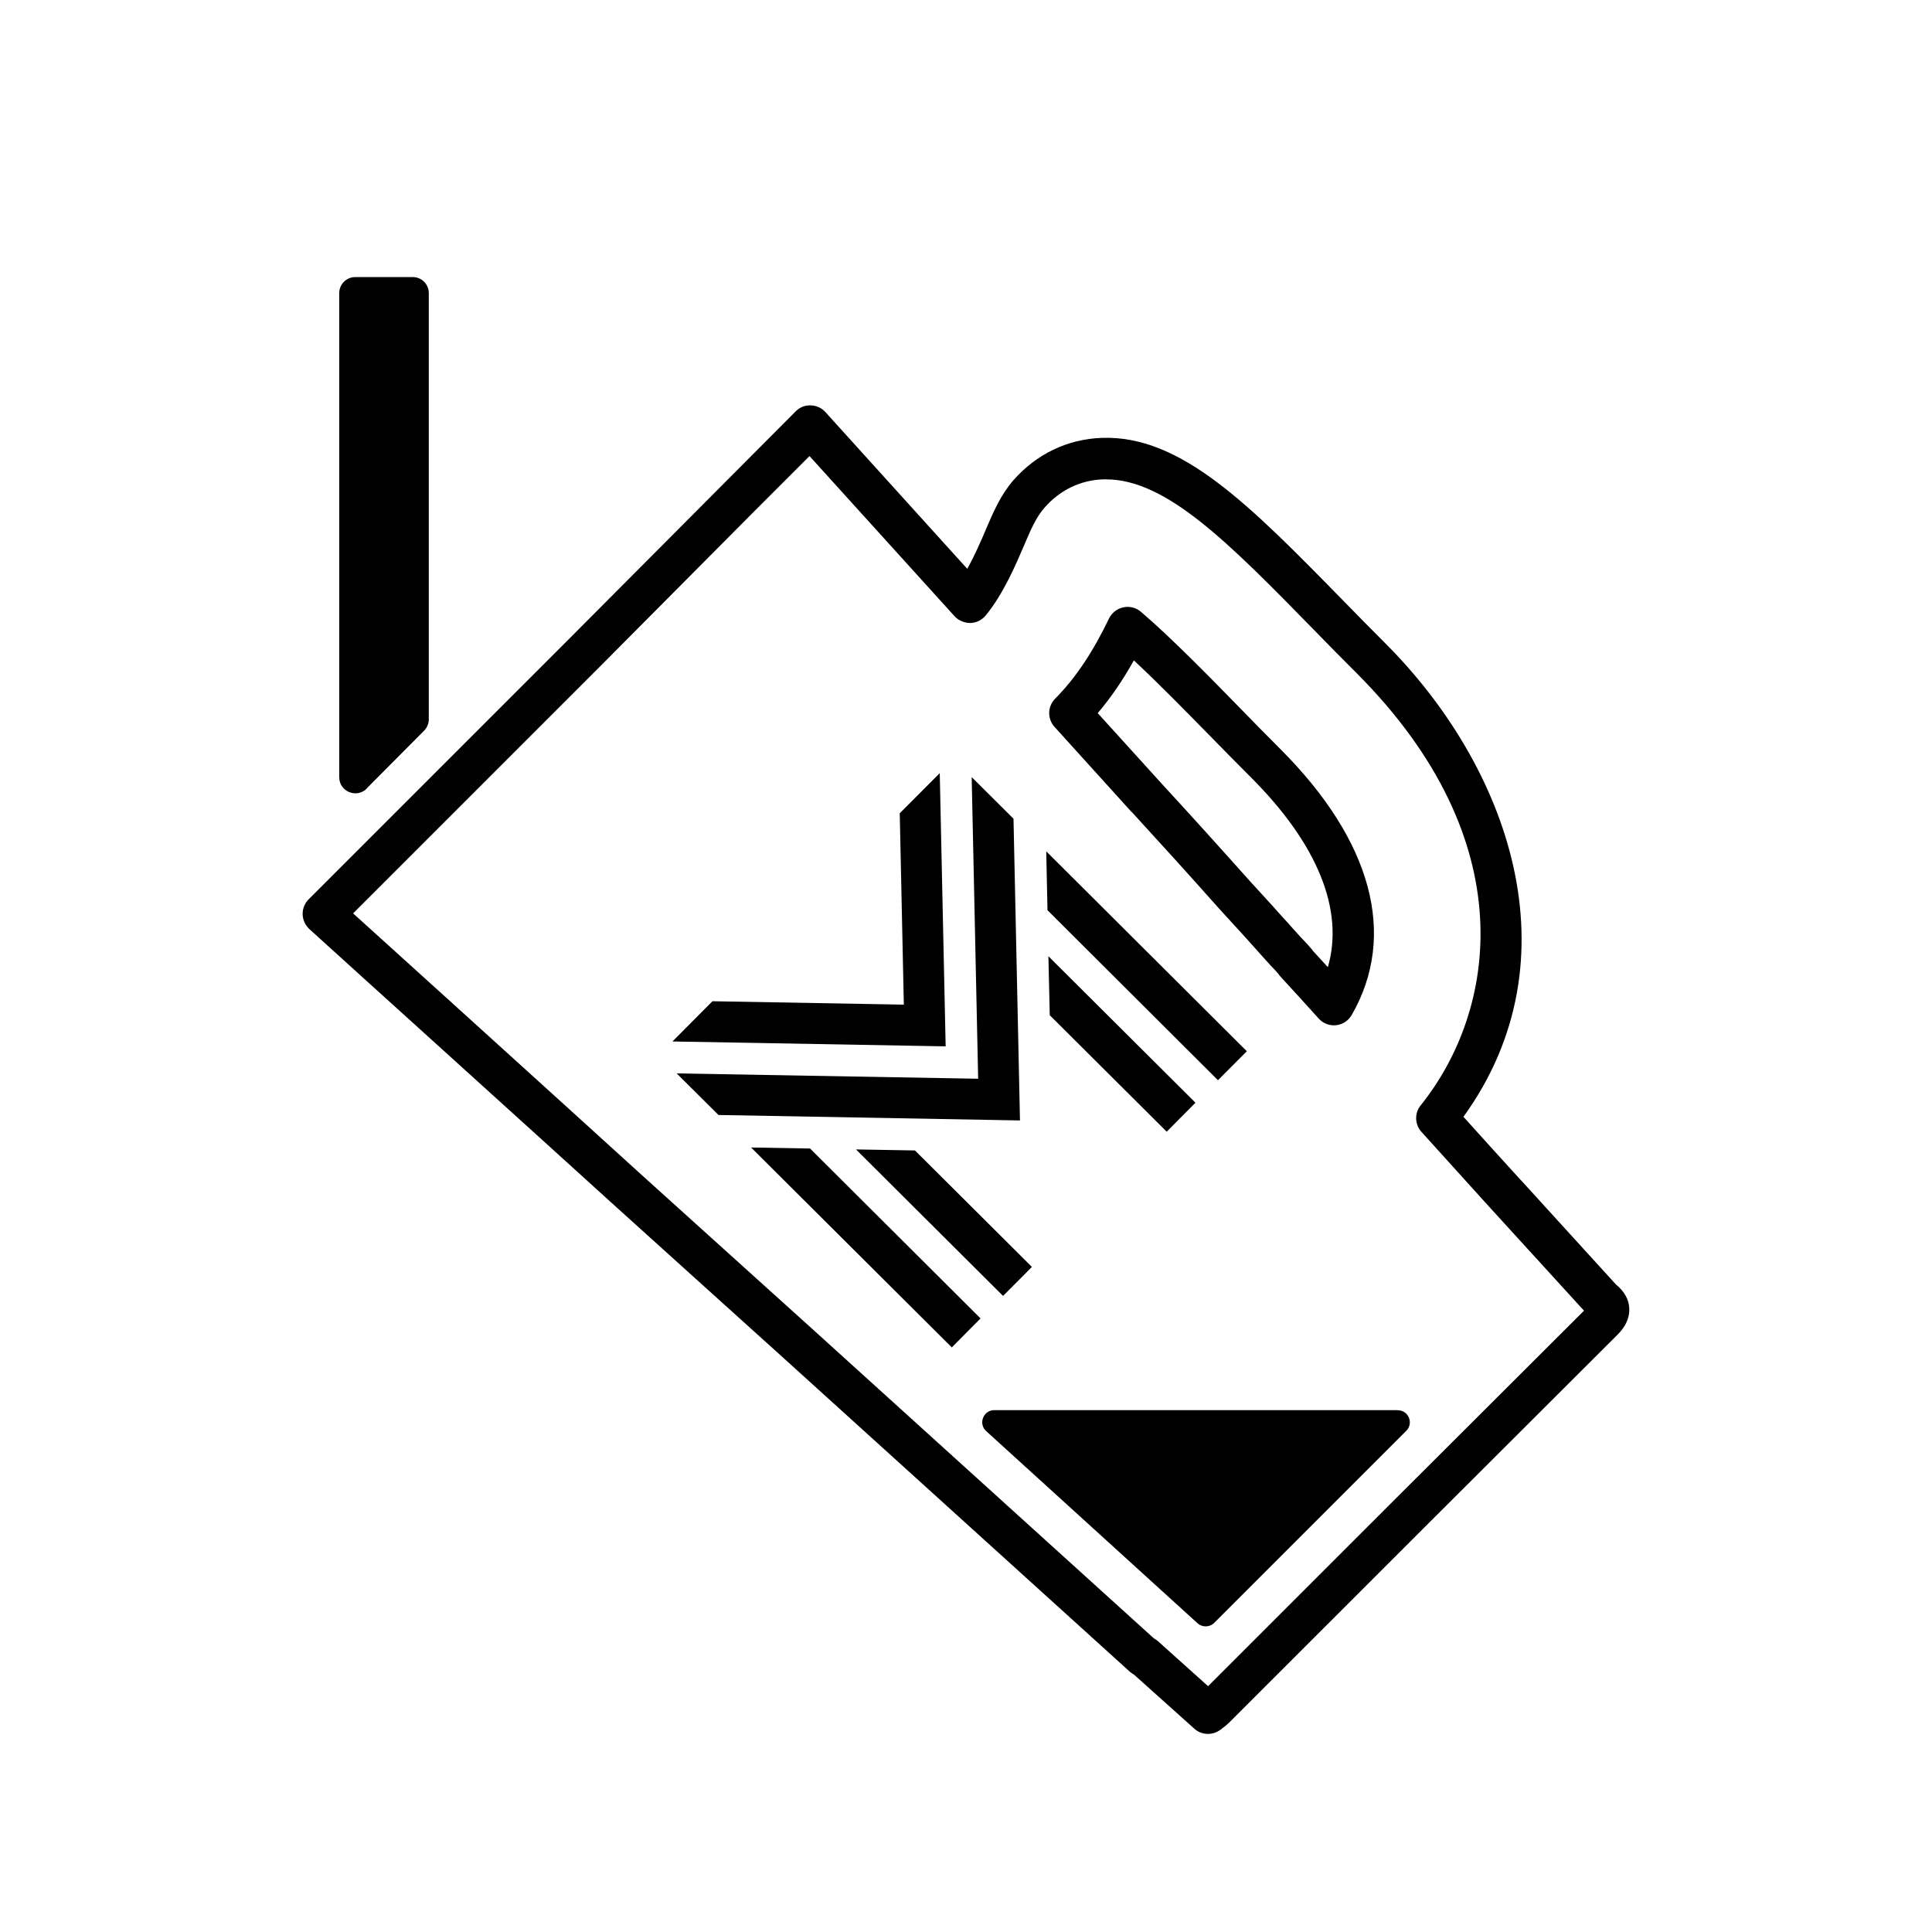 <?xml version="1.0" encoding="UTF-8"?>
<svg id="Layer_2" data-name="Layer 2" xmlns="http://www.w3.org/2000/svg" width="170" height="170" viewBox="0 0 170 170">
  <defs>
    <style>
      .cls-1 {
        fill: none;
      }
    </style>
  </defs>
  <g id="navigation">
    <g>
      <g>
        <path d="M99.57,71.43c2.54,2.77,5.06,5.55,7.71,8.53l2.02,2.21c.31.35.69.77,1.09,1.21.19.21.38.43.58.65.25.28.51.57.83.92.23.23.45.47.67.72.06.1.13.19.21.27,1.08,1.17,2.22,2.43,3.35,3.68.34.38.83.6,1.34.6.06,0,.13,0,.19-.01.58-.06,1.09-.4,1.38-.9,4.03-7.02,1.79-15.34-6.31-23.43-1.25-1.25-2.5-2.52-3.72-3.78-2.5-2.56-5.93-6.06-8.52-8.27-.43-.36-1-.51-1.55-.39-.55.12-1.01.48-1.26.99-1.42,2.96-2.96,5.26-4.73,7.04-.68.68-.71,1.78-.06,2.49l6.77,7.48ZM99.77,58.11c2.17,2.01,4.64,4.55,6.57,6.51,1.24,1.26,2.49,2.55,3.75,3.8,5.87,5.87,8.2,11.69,6.75,16.68-.45-.49-.89-.97-1.32-1.44-.05-.08-.1-.15-.17-.22-.33-.37-.64-.72-.94-1.02-.25-.27-.49-.54-.73-.81-.21-.24-.42-.48-.62-.69-.38-.42-.75-.82-1.07-1.19l-2.02-2.21c-2.65-2.97-5.18-5.77-7.73-8.54l-5.65-6.23c1.14-1.34,2.19-2.87,3.18-4.64Z"/>
        <path d="M142.26,113.1l-8.28-9.09-.49-.53c-1.58-1.73-3.15-3.47-4.72-5.21,10.07-13.94,3.95-30.84-6.87-41.66-1.22-1.22-2.43-2.45-3.63-3.68-8.31-8.49-14.33-14.65-21.32-14.4-3.01.1-5.77,1.43-7.8,3.75-1.11,1.3-1.71,2.7-2.41,4.33-.39.92-.95,2.23-1.63,3.44l-12.48-13.79c-.33-.37-.8-.58-1.3-.59-.52-.02-.97.18-1.32.53l-19.66,19.74-23.19,23.19c-.35.35-.54.83-.53,1.32.01.49.23.96.59,1.3,3.38,3.07,6.77,6.13,10.15,9.19,3.35,3.03,6.69,6.06,10.04,9.09l6.35,5.76c2.48,2.23,4.94,4.46,7.41,6.69,2.59,2.34,5.18,4.68,7.77,7.01l30.48,27.61c.11.1.23.18.36.25l5.31,4.76c.34.31.77.46,1.2.46.38,0,.76-.12,1.09-.36.36-.27.61-.47.85-.71,11.34-11.34,22.71-22.71,34.07-34.03.28-.28,1.13-1.13,1.06-2.37-.04-.76-.42-1.44-1.11-2.03ZM106.29,148.36l-4.4-3.95c-.11-.1-.23-.18-.35-.24l-30.17-27.33c-2.59-2.33-5.18-4.67-7.77-7.01-2.47-2.23-4.94-4.46-7.41-6.69l-6.34-5.76c-3.35-3.04-6.7-6.07-10.04-9.1-2.91-2.64-5.82-5.27-8.74-7.91l21.85-21.85,13.43-13.51,4.88-4.88,12.76,14.09c.35.39.87.59,1.38.6.52-.01,1.02-.25,1.35-.65,1.54-1.85,2.68-4.52,3.36-6.11.62-1.46,1.07-2.51,1.82-3.38,1.35-1.55,3.18-2.44,5.17-2.5h0c.08,0,.17,0,.25,0,5.33,0,10.82,5.6,18.37,13.32,1.2,1.23,2.42,2.48,3.65,3.7,14.83,14.83,12.32,29.77,5.67,38.06-.56.69-.53,1.68.07,2.34,1.91,2.12,3.82,4.23,5.74,6.35l8.56,9.38c-11.04,11-22.07,22.03-33.09,33.05Z"/>
        <polygon points="107.17 95.05 109.71 92.5 92.06 74.91 92.17 80.09 107.17 95.05"/>
        <polygon points="102.66 99.58 105.19 97.03 92.25 84.14 92.37 89.33 102.66 99.58"/>
        <polygon points="66.09 100.97 83.75 118.56 86.28 116.01 71.28 101.06 66.09 100.97"/>
        <polygon points="82.69 68.03 79.17 71.56 79.53 88.4 62.69 88.1 59.17 91.64 83.21 92.07 82.69 68.03"/>
        <polygon points="89.18 72.04 85.5 68.38 86.07 94.92 59.54 94.45 63.22 98.11 89.75 98.59 89.18 72.04"/>
        <polygon points="75.32 101.14 88.26 114.03 90.8 111.48 80.51 101.23 75.32 101.14"/>
        <path d="M32.26,69.38l5.06-5.09c.26-.26.41-.62.41-1V25.79c0-.78-.63-1.41-1.41-1.41h-5.06c-.78,0-1.41.63-1.41,1.41v42.6c0,1.26,1.53,1.89,2.42,1Z"/>
        <path d="M122.98,124.08h-35.49c-.97,0-1.43,1.2-.71,1.85l18.59,16.9c.42.38,1.06.37,1.47-.03l16.9-16.9c.67-.67.2-1.81-.75-1.81Z"/>
      </g>
      <rect class="cls-1" width="170" height="170"/>
    </g>
  </g>
</svg>